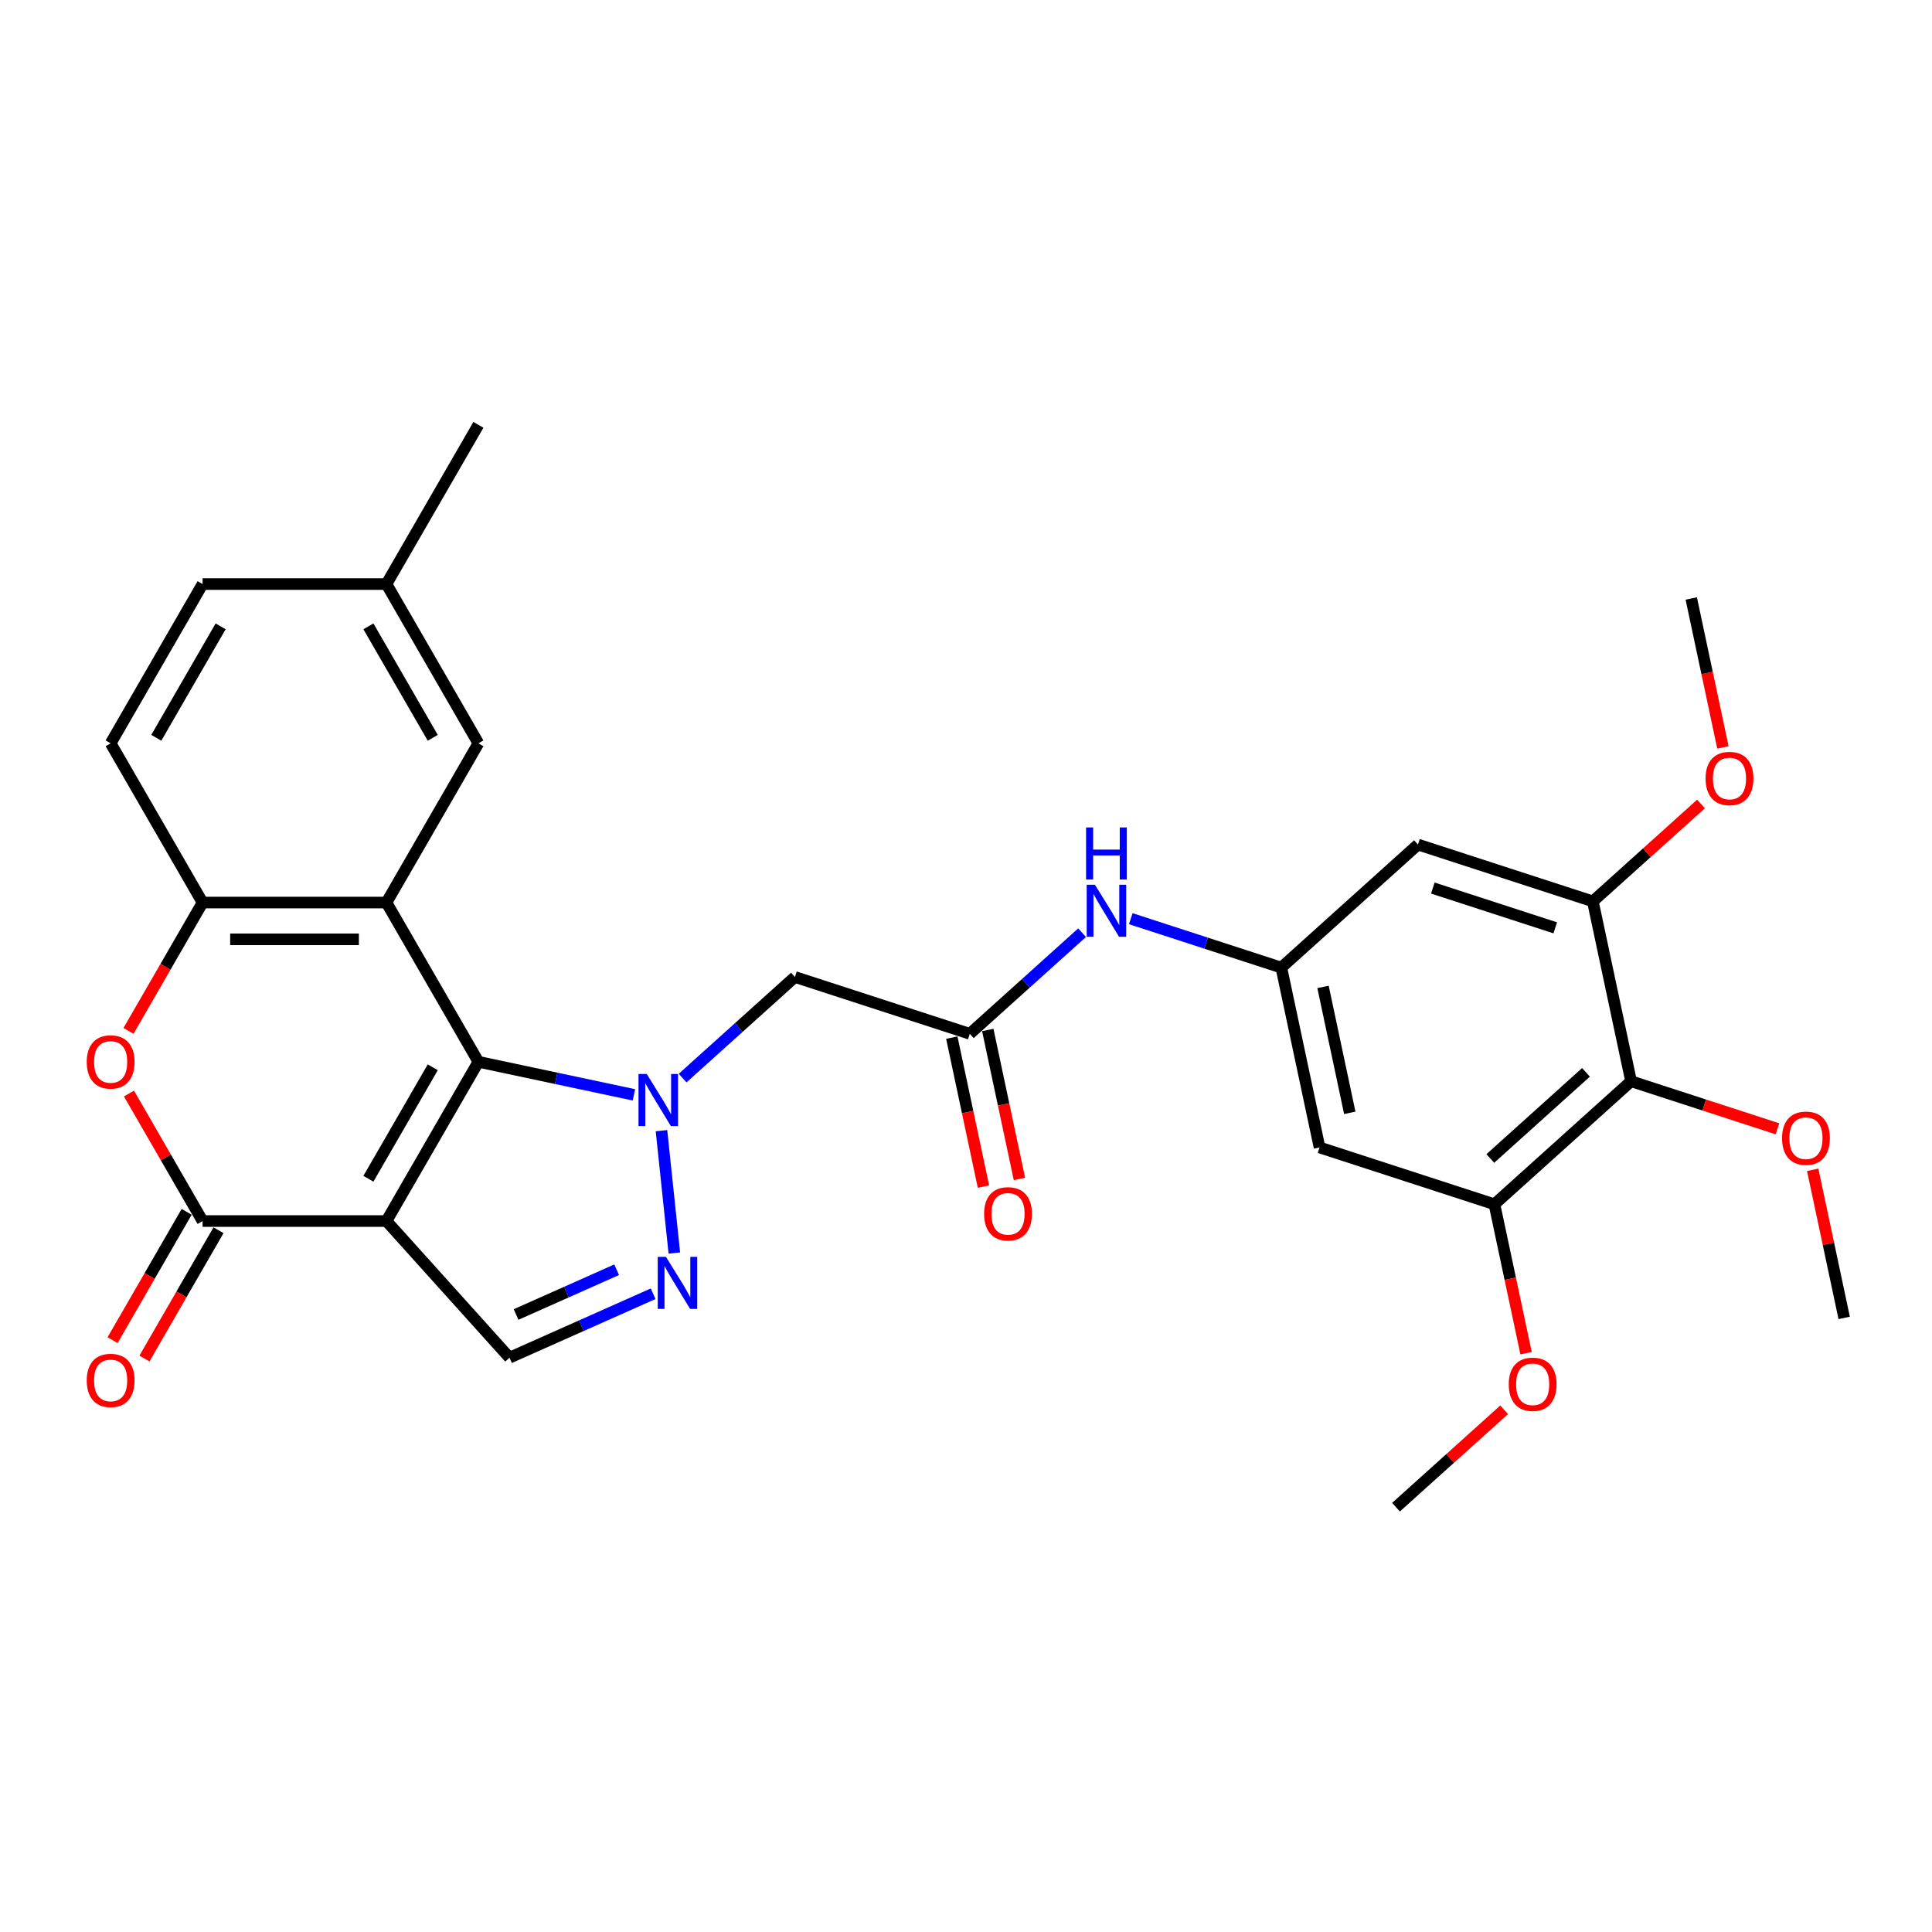 <?xml version='1.0' encoding='iso-8859-1'?>
<svg version='1.1' baseProfile='full'
              xmlns='http://www.w3.org/2000/svg'
                      xmlns:rdkit='http://www.rdkit.org/xml'
                      xmlns:xlink='http://www.w3.org/1999/xlink'
                  xml:space='preserve'
width='1000px' height='1000px' viewBox='0 0 1000 1000'>
<!-- END OF HEADER -->
<rect style='opacity:1.0;fill:#FFFFFF;stroke:none' width='1000' height='1000' x='0' y='0'> </rect>
<path class='bond-0' d='M 247.621,549.585 L 200.033,632.009' style='fill:none;fill-rule:evenodd;stroke:#000000;stroke-width:6px;stroke-linecap:butt;stroke-linejoin:miter;stroke-opacity:1' />
<path class='bond-0' d='M 223.998,552.431 L 190.687,610.128' style='fill:none;fill-rule:evenodd;stroke:#000000;stroke-width:6px;stroke-linecap:butt;stroke-linejoin:miter;stroke-opacity:1' />
<path class='bond-1' d='M 247.621,549.585 L 287.868,558.14' style='fill:none;fill-rule:evenodd;stroke:#000000;stroke-width:6px;stroke-linecap:butt;stroke-linejoin:miter;stroke-opacity:1' />
<path class='bond-1' d='M 287.868,558.14 L 328.115,566.694' style='fill:none;fill-rule:evenodd;stroke:#0000FF;stroke-width:6px;stroke-linecap:butt;stroke-linejoin:miter;stroke-opacity:1' />
<path class='bond-2' d='M 247.621,549.585 L 200.033,467.161' style='fill:none;fill-rule:evenodd;stroke:#000000;stroke-width:6px;stroke-linecap:butt;stroke-linejoin:miter;stroke-opacity:1' />
<path class='bond-3' d='M 200.033,632.009 L 104.858,632.009' style='fill:none;fill-rule:evenodd;stroke:#000000;stroke-width:6px;stroke-linecap:butt;stroke-linejoin:miter;stroke-opacity:1' />
<path class='bond-6' d='M 200.033,632.009 L 263.718,702.738' style='fill:none;fill-rule:evenodd;stroke:#000000;stroke-width:6px;stroke-linecap:butt;stroke-linejoin:miter;stroke-opacity:1' />
<path class='bond-4' d='M 342.382,585.229 L 349.04,648.569' style='fill:none;fill-rule:evenodd;stroke:#0000FF;stroke-width:6px;stroke-linecap:butt;stroke-linejoin:miter;stroke-opacity:1' />
<path class='bond-8' d='M 353.317,558.027 L 382.381,531.858' style='fill:none;fill-rule:evenodd;stroke:#0000FF;stroke-width:6px;stroke-linecap:butt;stroke-linejoin:miter;stroke-opacity:1' />
<path class='bond-8' d='M 382.381,531.858 L 411.445,505.688' style='fill:none;fill-rule:evenodd;stroke:#000000;stroke-width:6px;stroke-linecap:butt;stroke-linejoin:miter;stroke-opacity:1' />
<path class='bond-7' d='M 200.033,467.161 L 104.858,467.161' style='fill:none;fill-rule:evenodd;stroke:#000000;stroke-width:6px;stroke-linecap:butt;stroke-linejoin:miter;stroke-opacity:1' />
<path class='bond-7' d='M 185.757,486.196 L 119.134,486.196' style='fill:none;fill-rule:evenodd;stroke:#000000;stroke-width:6px;stroke-linecap:butt;stroke-linejoin:miter;stroke-opacity:1' />
<path class='bond-17' d='M 200.033,467.161 L 247.621,384.737' style='fill:none;fill-rule:evenodd;stroke:#000000;stroke-width:6px;stroke-linecap:butt;stroke-linejoin:miter;stroke-opacity:1' />
<path class='bond-18' d='M 96.616,627.25 L 77.443,660.458' style='fill:none;fill-rule:evenodd;stroke:#000000;stroke-width:6px;stroke-linecap:butt;stroke-linejoin:miter;stroke-opacity:1' />
<path class='bond-18' d='M 77.443,660.458 L 58.271,693.666' style='fill:none;fill-rule:evenodd;stroke:#FF0000;stroke-width:6px;stroke-linecap:butt;stroke-linejoin:miter;stroke-opacity:1' />
<path class='bond-18' d='M 113.101,636.768 L 93.928,669.975' style='fill:none;fill-rule:evenodd;stroke:#000000;stroke-width:6px;stroke-linecap:butt;stroke-linejoin:miter;stroke-opacity:1' />
<path class='bond-18' d='M 93.928,669.975 L 74.756,703.183' style='fill:none;fill-rule:evenodd;stroke:#FF0000;stroke-width:6px;stroke-linecap:butt;stroke-linejoin:miter;stroke-opacity:1' />
<path class='bond-31' d='M 104.858,632.009 L 85.807,599.011' style='fill:none;fill-rule:evenodd;stroke:#000000;stroke-width:6px;stroke-linecap:butt;stroke-linejoin:miter;stroke-opacity:1' />
<path class='bond-31' d='M 85.807,599.011 L 66.755,566.012' style='fill:none;fill-rule:evenodd;stroke:#FF0000;stroke-width:6px;stroke-linecap:butt;stroke-linejoin:miter;stroke-opacity:1' />
<path class='bond-30' d='M 338.063,669.637 L 300.89,686.187' style='fill:none;fill-rule:evenodd;stroke:#0000FF;stroke-width:6px;stroke-linecap:butt;stroke-linejoin:miter;stroke-opacity:1' />
<path class='bond-30' d='M 300.89,686.187 L 263.718,702.738' style='fill:none;fill-rule:evenodd;stroke:#000000;stroke-width:6px;stroke-linecap:butt;stroke-linejoin:miter;stroke-opacity:1' />
<path class='bond-30' d='M 319.169,657.213 L 293.148,668.798' style='fill:none;fill-rule:evenodd;stroke:#0000FF;stroke-width:6px;stroke-linecap:butt;stroke-linejoin:miter;stroke-opacity:1' />
<path class='bond-30' d='M 293.148,668.798 L 267.127,680.383' style='fill:none;fill-rule:evenodd;stroke:#000000;stroke-width:6px;stroke-linecap:butt;stroke-linejoin:miter;stroke-opacity:1' />
<path class='bond-5' d='M 66.513,533.577 L 85.686,500.369' style='fill:none;fill-rule:evenodd;stroke:#FF0000;stroke-width:6px;stroke-linecap:butt;stroke-linejoin:miter;stroke-opacity:1' />
<path class='bond-5' d='M 85.686,500.369 L 104.858,467.161' style='fill:none;fill-rule:evenodd;stroke:#000000;stroke-width:6px;stroke-linecap:butt;stroke-linejoin:miter;stroke-opacity:1' />
<path class='bond-20' d='M 104.858,467.161 L 57.271,384.737' style='fill:none;fill-rule:evenodd;stroke:#000000;stroke-width:6px;stroke-linecap:butt;stroke-linejoin:miter;stroke-opacity:1' />
<path class='bond-10' d='M 411.445,505.688 L 501.962,535.099' style='fill:none;fill-rule:evenodd;stroke:#000000;stroke-width:6px;stroke-linecap:butt;stroke-linejoin:miter;stroke-opacity:1' />
<path class='bond-9' d='M 844.241,559.647 L 773.512,623.331' style='fill:none;fill-rule:evenodd;stroke:#000000;stroke-width:6px;stroke-linecap:butt;stroke-linejoin:miter;stroke-opacity:1' />
<path class='bond-9' d='M 820.894,555.054 L 771.384,599.633' style='fill:none;fill-rule:evenodd;stroke:#000000;stroke-width:6px;stroke-linecap:butt;stroke-linejoin:miter;stroke-opacity:1' />
<path class='bond-21' d='M 844.241,559.647 L 882.123,571.955' style='fill:none;fill-rule:evenodd;stroke:#000000;stroke-width:6px;stroke-linecap:butt;stroke-linejoin:miter;stroke-opacity:1' />
<path class='bond-21' d='M 882.123,571.955 L 920.005,584.264' style='fill:none;fill-rule:evenodd;stroke:#FF0000;stroke-width:6px;stroke-linecap:butt;stroke-linejoin:miter;stroke-opacity:1' />
<path class='bond-33' d='M 844.241,559.647 L 824.453,466.552' style='fill:none;fill-rule:evenodd;stroke:#000000;stroke-width:6px;stroke-linecap:butt;stroke-linejoin:miter;stroke-opacity:1' />
<path class='bond-16' d='M 501.962,535.099 L 531.025,508.93' style='fill:none;fill-rule:evenodd;stroke:#000000;stroke-width:6px;stroke-linecap:butt;stroke-linejoin:miter;stroke-opacity:1' />
<path class='bond-16' d='M 531.025,508.93 L 560.089,482.761' style='fill:none;fill-rule:evenodd;stroke:#0000FF;stroke-width:6px;stroke-linecap:butt;stroke-linejoin:miter;stroke-opacity:1' />
<path class='bond-19' d='M 492.652,537.078 L 500.845,575.621' style='fill:none;fill-rule:evenodd;stroke:#000000;stroke-width:6px;stroke-linecap:butt;stroke-linejoin:miter;stroke-opacity:1' />
<path class='bond-19' d='M 500.845,575.621 L 509.037,614.165' style='fill:none;fill-rule:evenodd;stroke:#FF0000;stroke-width:6px;stroke-linecap:butt;stroke-linejoin:miter;stroke-opacity:1' />
<path class='bond-19' d='M 511.271,533.12 L 519.464,571.664' style='fill:none;fill-rule:evenodd;stroke:#000000;stroke-width:6px;stroke-linecap:butt;stroke-linejoin:miter;stroke-opacity:1' />
<path class='bond-19' d='M 519.464,571.664 L 527.656,610.207' style='fill:none;fill-rule:evenodd;stroke:#FF0000;stroke-width:6px;stroke-linecap:butt;stroke-linejoin:miter;stroke-opacity:1' />
<path class='bond-11' d='M 773.512,623.331 L 682.995,593.921' style='fill:none;fill-rule:evenodd;stroke:#000000;stroke-width:6px;stroke-linecap:butt;stroke-linejoin:miter;stroke-opacity:1' />
<path class='bond-23' d='M 773.512,623.331 L 781.705,661.875' style='fill:none;fill-rule:evenodd;stroke:#000000;stroke-width:6px;stroke-linecap:butt;stroke-linejoin:miter;stroke-opacity:1' />
<path class='bond-23' d='M 781.705,661.875 L 789.897,700.418' style='fill:none;fill-rule:evenodd;stroke:#FF0000;stroke-width:6px;stroke-linecap:butt;stroke-linejoin:miter;stroke-opacity:1' />
<path class='bond-12' d='M 824.453,466.552 L 733.936,437.141' style='fill:none;fill-rule:evenodd;stroke:#000000;stroke-width:6px;stroke-linecap:butt;stroke-linejoin:miter;stroke-opacity:1' />
<path class='bond-12' d='M 804.993,480.243 L 741.631,459.656' style='fill:none;fill-rule:evenodd;stroke:#000000;stroke-width:6px;stroke-linecap:butt;stroke-linejoin:miter;stroke-opacity:1' />
<path class='bond-24' d='M 824.453,466.552 L 852.441,441.351' style='fill:none;fill-rule:evenodd;stroke:#000000;stroke-width:6px;stroke-linecap:butt;stroke-linejoin:miter;stroke-opacity:1' />
<path class='bond-24' d='M 852.441,441.351 L 880.429,416.15' style='fill:none;fill-rule:evenodd;stroke:#FF0000;stroke-width:6px;stroke-linecap:butt;stroke-linejoin:miter;stroke-opacity:1' />
<path class='bond-13' d='M 663.207,500.825 L 624.249,488.167' style='fill:none;fill-rule:evenodd;stroke:#000000;stroke-width:6px;stroke-linecap:butt;stroke-linejoin:miter;stroke-opacity:1' />
<path class='bond-13' d='M 624.249,488.167 L 585.291,475.509' style='fill:none;fill-rule:evenodd;stroke:#0000FF;stroke-width:6px;stroke-linecap:butt;stroke-linejoin:miter;stroke-opacity:1' />
<path class='bond-14' d='M 663.207,500.825 L 733.936,437.141' style='fill:none;fill-rule:evenodd;stroke:#000000;stroke-width:6px;stroke-linecap:butt;stroke-linejoin:miter;stroke-opacity:1' />
<path class='bond-15' d='M 663.207,500.825 L 682.995,593.921' style='fill:none;fill-rule:evenodd;stroke:#000000;stroke-width:6px;stroke-linecap:butt;stroke-linejoin:miter;stroke-opacity:1' />
<path class='bond-15' d='M 684.794,510.832 L 698.646,575.999' style='fill:none;fill-rule:evenodd;stroke:#000000;stroke-width:6px;stroke-linecap:butt;stroke-linejoin:miter;stroke-opacity:1' />
<path class='bond-22' d='M 247.621,384.737 L 200.033,302.313' style='fill:none;fill-rule:evenodd;stroke:#000000;stroke-width:6px;stroke-linecap:butt;stroke-linejoin:miter;stroke-opacity:1' />
<path class='bond-22' d='M 223.998,381.891 L 190.687,324.194' style='fill:none;fill-rule:evenodd;stroke:#000000;stroke-width:6px;stroke-linecap:butt;stroke-linejoin:miter;stroke-opacity:1' />
<path class='bond-32' d='M 57.271,384.737 L 104.858,302.313' style='fill:none;fill-rule:evenodd;stroke:#000000;stroke-width:6px;stroke-linecap:butt;stroke-linejoin:miter;stroke-opacity:1' />
<path class='bond-32' d='M 80.894,381.891 L 114.205,324.194' style='fill:none;fill-rule:evenodd;stroke:#000000;stroke-width:6px;stroke-linecap:butt;stroke-linejoin:miter;stroke-opacity:1' />
<path class='bond-27' d='M 938.249,605.485 L 946.397,643.819' style='fill:none;fill-rule:evenodd;stroke:#FF0000;stroke-width:6px;stroke-linecap:butt;stroke-linejoin:miter;stroke-opacity:1' />
<path class='bond-27' d='M 946.397,643.819 L 954.545,682.153' style='fill:none;fill-rule:evenodd;stroke:#000000;stroke-width:6px;stroke-linecap:butt;stroke-linejoin:miter;stroke-opacity:1' />
<path class='bond-25' d='M 200.033,302.313 L 104.858,302.313' style='fill:none;fill-rule:evenodd;stroke:#000000;stroke-width:6px;stroke-linecap:butt;stroke-linejoin:miter;stroke-opacity:1' />
<path class='bond-26' d='M 200.033,302.313 L 247.621,219.889' style='fill:none;fill-rule:evenodd;stroke:#000000;stroke-width:6px;stroke-linecap:butt;stroke-linejoin:miter;stroke-opacity:1' />
<path class='bond-28' d='M 778.548,729.709 L 750.559,754.91' style='fill:none;fill-rule:evenodd;stroke:#FF0000;stroke-width:6px;stroke-linecap:butt;stroke-linejoin:miter;stroke-opacity:1' />
<path class='bond-28' d='M 750.559,754.91 L 722.571,780.111' style='fill:none;fill-rule:evenodd;stroke:#000000;stroke-width:6px;stroke-linecap:butt;stroke-linejoin:miter;stroke-opacity:1' />
<path class='bond-29' d='M 891.779,386.859 L 883.586,348.315' style='fill:none;fill-rule:evenodd;stroke:#FF0000;stroke-width:6px;stroke-linecap:butt;stroke-linejoin:miter;stroke-opacity:1' />
<path class='bond-29' d='M 883.586,348.315 L 875.393,309.772' style='fill:none;fill-rule:evenodd;stroke:#000000;stroke-width:6px;stroke-linecap:butt;stroke-linejoin:miter;stroke-opacity:1' />
<path  class='atom-2' d='M 334.758 555.896
L 343.59 570.172
Q 344.466 571.581, 345.874 574.132
Q 347.283 576.682, 347.359 576.835
L 347.359 555.896
L 350.938 555.896
L 350.938 582.85
L 347.245 582.85
L 337.765 567.241
Q 336.661 565.414, 335.481 563.32
Q 334.339 561.226, 333.997 560.579
L 333.997 582.85
L 330.494 582.85
L 330.494 555.896
L 334.758 555.896
' fill='#0000FF'/>
<path  class='atom-5' d='M 344.706 650.55
L 353.539 664.826
Q 354.414 666.235, 355.823 668.785
Q 357.231 671.336, 357.308 671.488
L 357.308 650.55
L 360.886 650.55
L 360.886 677.503
L 357.193 677.503
L 347.714 661.895
Q 346.61 660.067, 345.43 657.973
Q 344.288 655.88, 343.945 655.232
L 343.945 677.503
L 340.443 677.503
L 340.443 650.55
L 344.706 650.55
' fill='#0000FF'/>
<path  class='atom-6' d='M 44.898 549.661
Q 44.898 543.189, 48.096 539.573
Q 51.294 535.956, 57.271 535.956
Q 63.248 535.956, 66.446 539.573
Q 69.644 543.189, 69.644 549.661
Q 69.644 556.209, 66.408 559.94
Q 63.172 563.633, 57.271 563.633
Q 51.332 563.633, 48.096 559.94
Q 44.898 556.247, 44.898 549.661
M 57.271 560.587
Q 61.382 560.587, 63.59 557.846
Q 65.837 555.067, 65.837 549.661
Q 65.837 544.369, 63.59 541.704
Q 61.382 539.001, 57.271 539.001
Q 53.159 539.001, 50.913 541.666
Q 48.705 544.331, 48.705 549.661
Q 48.705 555.105, 50.913 557.846
Q 53.159 560.587, 57.271 560.587
' fill='#FF0000'/>
<path  class='atom-17' d='M 566.732 457.938
L 575.565 472.214
Q 576.44 473.623, 577.849 476.173
Q 579.257 478.724, 579.334 478.876
L 579.334 457.938
L 582.912 457.938
L 582.912 484.891
L 579.219 484.891
L 569.74 469.283
Q 568.636 467.455, 567.456 465.362
Q 566.314 463.268, 565.971 462.62
L 565.971 484.891
L 562.469 484.891
L 562.469 457.938
L 566.732 457.938
' fill='#0000FF'/>
<path  class='atom-17' d='M 562.145 428.289
L 565.8 428.289
L 565.8 439.748
L 579.581 439.748
L 579.581 428.289
L 583.236 428.289
L 583.236 455.243
L 579.581 455.243
L 579.581 442.794
L 565.8 442.794
L 565.8 455.243
L 562.145 455.243
L 562.145 428.289
' fill='#0000FF'/>
<path  class='atom-19' d='M 44.898 714.509
Q 44.898 708.037, 48.096 704.42
Q 51.294 700.804, 57.271 700.804
Q 63.248 700.804, 66.446 704.42
Q 69.644 708.037, 69.644 714.509
Q 69.644 721.057, 66.408 724.788
Q 63.172 728.481, 57.271 728.481
Q 51.332 728.481, 48.096 724.788
Q 44.898 721.095, 44.898 714.509
M 57.271 725.435
Q 61.382 725.435, 63.59 722.694
Q 65.837 719.915, 65.837 714.509
Q 65.837 709.217, 63.59 706.552
Q 61.382 703.849, 57.271 703.849
Q 53.159 703.849, 50.913 706.514
Q 48.705 709.179, 48.705 714.509
Q 48.705 719.953, 50.913 722.694
Q 53.159 725.435, 57.271 725.435
' fill='#FF0000'/>
<path  class='atom-20' d='M 509.377 628.27
Q 509.377 621.799, 512.575 618.182
Q 515.773 614.565, 521.749 614.565
Q 527.726 614.565, 530.924 618.182
Q 534.122 621.799, 534.122 628.27
Q 534.122 634.818, 530.886 638.549
Q 527.65 642.242, 521.749 642.242
Q 515.811 642.242, 512.575 638.549
Q 509.377 634.857, 509.377 628.27
M 521.749 639.197
Q 525.861 639.197, 528.069 636.456
Q 530.315 633.676, 530.315 628.27
Q 530.315 622.979, 528.069 620.314
Q 525.861 617.611, 521.749 617.611
Q 517.638 617.611, 515.392 620.276
Q 513.184 622.941, 513.184 628.27
Q 513.184 633.714, 515.392 636.456
Q 517.638 639.197, 521.749 639.197
' fill='#FF0000'/>
<path  class='atom-22' d='M 922.385 589.134
Q 922.385 582.662, 925.583 579.045
Q 928.78 575.428, 934.757 575.428
Q 940.734 575.428, 943.932 579.045
Q 947.13 582.662, 947.13 589.134
Q 947.13 595.682, 943.894 599.412
Q 940.658 603.105, 934.757 603.105
Q 928.819 603.105, 925.583 599.412
Q 922.385 595.72, 922.385 589.134
M 934.757 600.06
Q 938.869 600.06, 941.077 597.319
Q 943.323 594.539, 943.323 589.134
Q 943.323 583.842, 941.077 581.177
Q 938.869 578.474, 934.757 578.474
Q 930.646 578.474, 928.4 581.139
Q 926.192 583.804, 926.192 589.134
Q 926.192 594.578, 928.4 597.319
Q 930.646 600.06, 934.757 600.06
' fill='#FF0000'/>
<path  class='atom-24' d='M 780.927 716.503
Q 780.927 710.031, 784.125 706.414
Q 787.323 702.797, 793.3 702.797
Q 799.277 702.797, 802.475 706.414
Q 805.673 710.031, 805.673 716.503
Q 805.673 723.051, 802.437 726.781
Q 799.201 730.474, 793.3 730.474
Q 787.361 730.474, 784.125 726.781
Q 780.927 723.089, 780.927 716.503
M 793.3 727.429
Q 797.411 727.429, 799.619 724.688
Q 801.866 721.908, 801.866 716.503
Q 801.866 711.211, 799.619 708.546
Q 797.411 705.843, 793.3 705.843
Q 789.188 705.843, 786.942 708.508
Q 784.734 711.173, 784.734 716.503
Q 784.734 721.947, 786.942 724.688
Q 789.188 727.429, 793.3 727.429
' fill='#FF0000'/>
<path  class='atom-25' d='M 882.809 402.943
Q 882.809 396.471, 886.007 392.855
Q 889.204 389.238, 895.181 389.238
Q 901.158 389.238, 904.356 392.855
Q 907.554 396.471, 907.554 402.943
Q 907.554 409.491, 904.318 413.222
Q 901.082 416.915, 895.181 416.915
Q 889.243 416.915, 886.007 413.222
Q 882.809 409.529, 882.809 402.943
M 895.181 413.869
Q 899.293 413.869, 901.501 411.128
Q 903.747 408.349, 903.747 402.943
Q 903.747 397.651, 901.501 394.987
Q 899.293 392.284, 895.181 392.284
Q 891.07 392.284, 888.824 394.948
Q 886.616 397.613, 886.616 402.943
Q 886.616 408.387, 888.824 411.128
Q 891.07 413.869, 895.181 413.869
' fill='#FF0000'/>
</svg>
